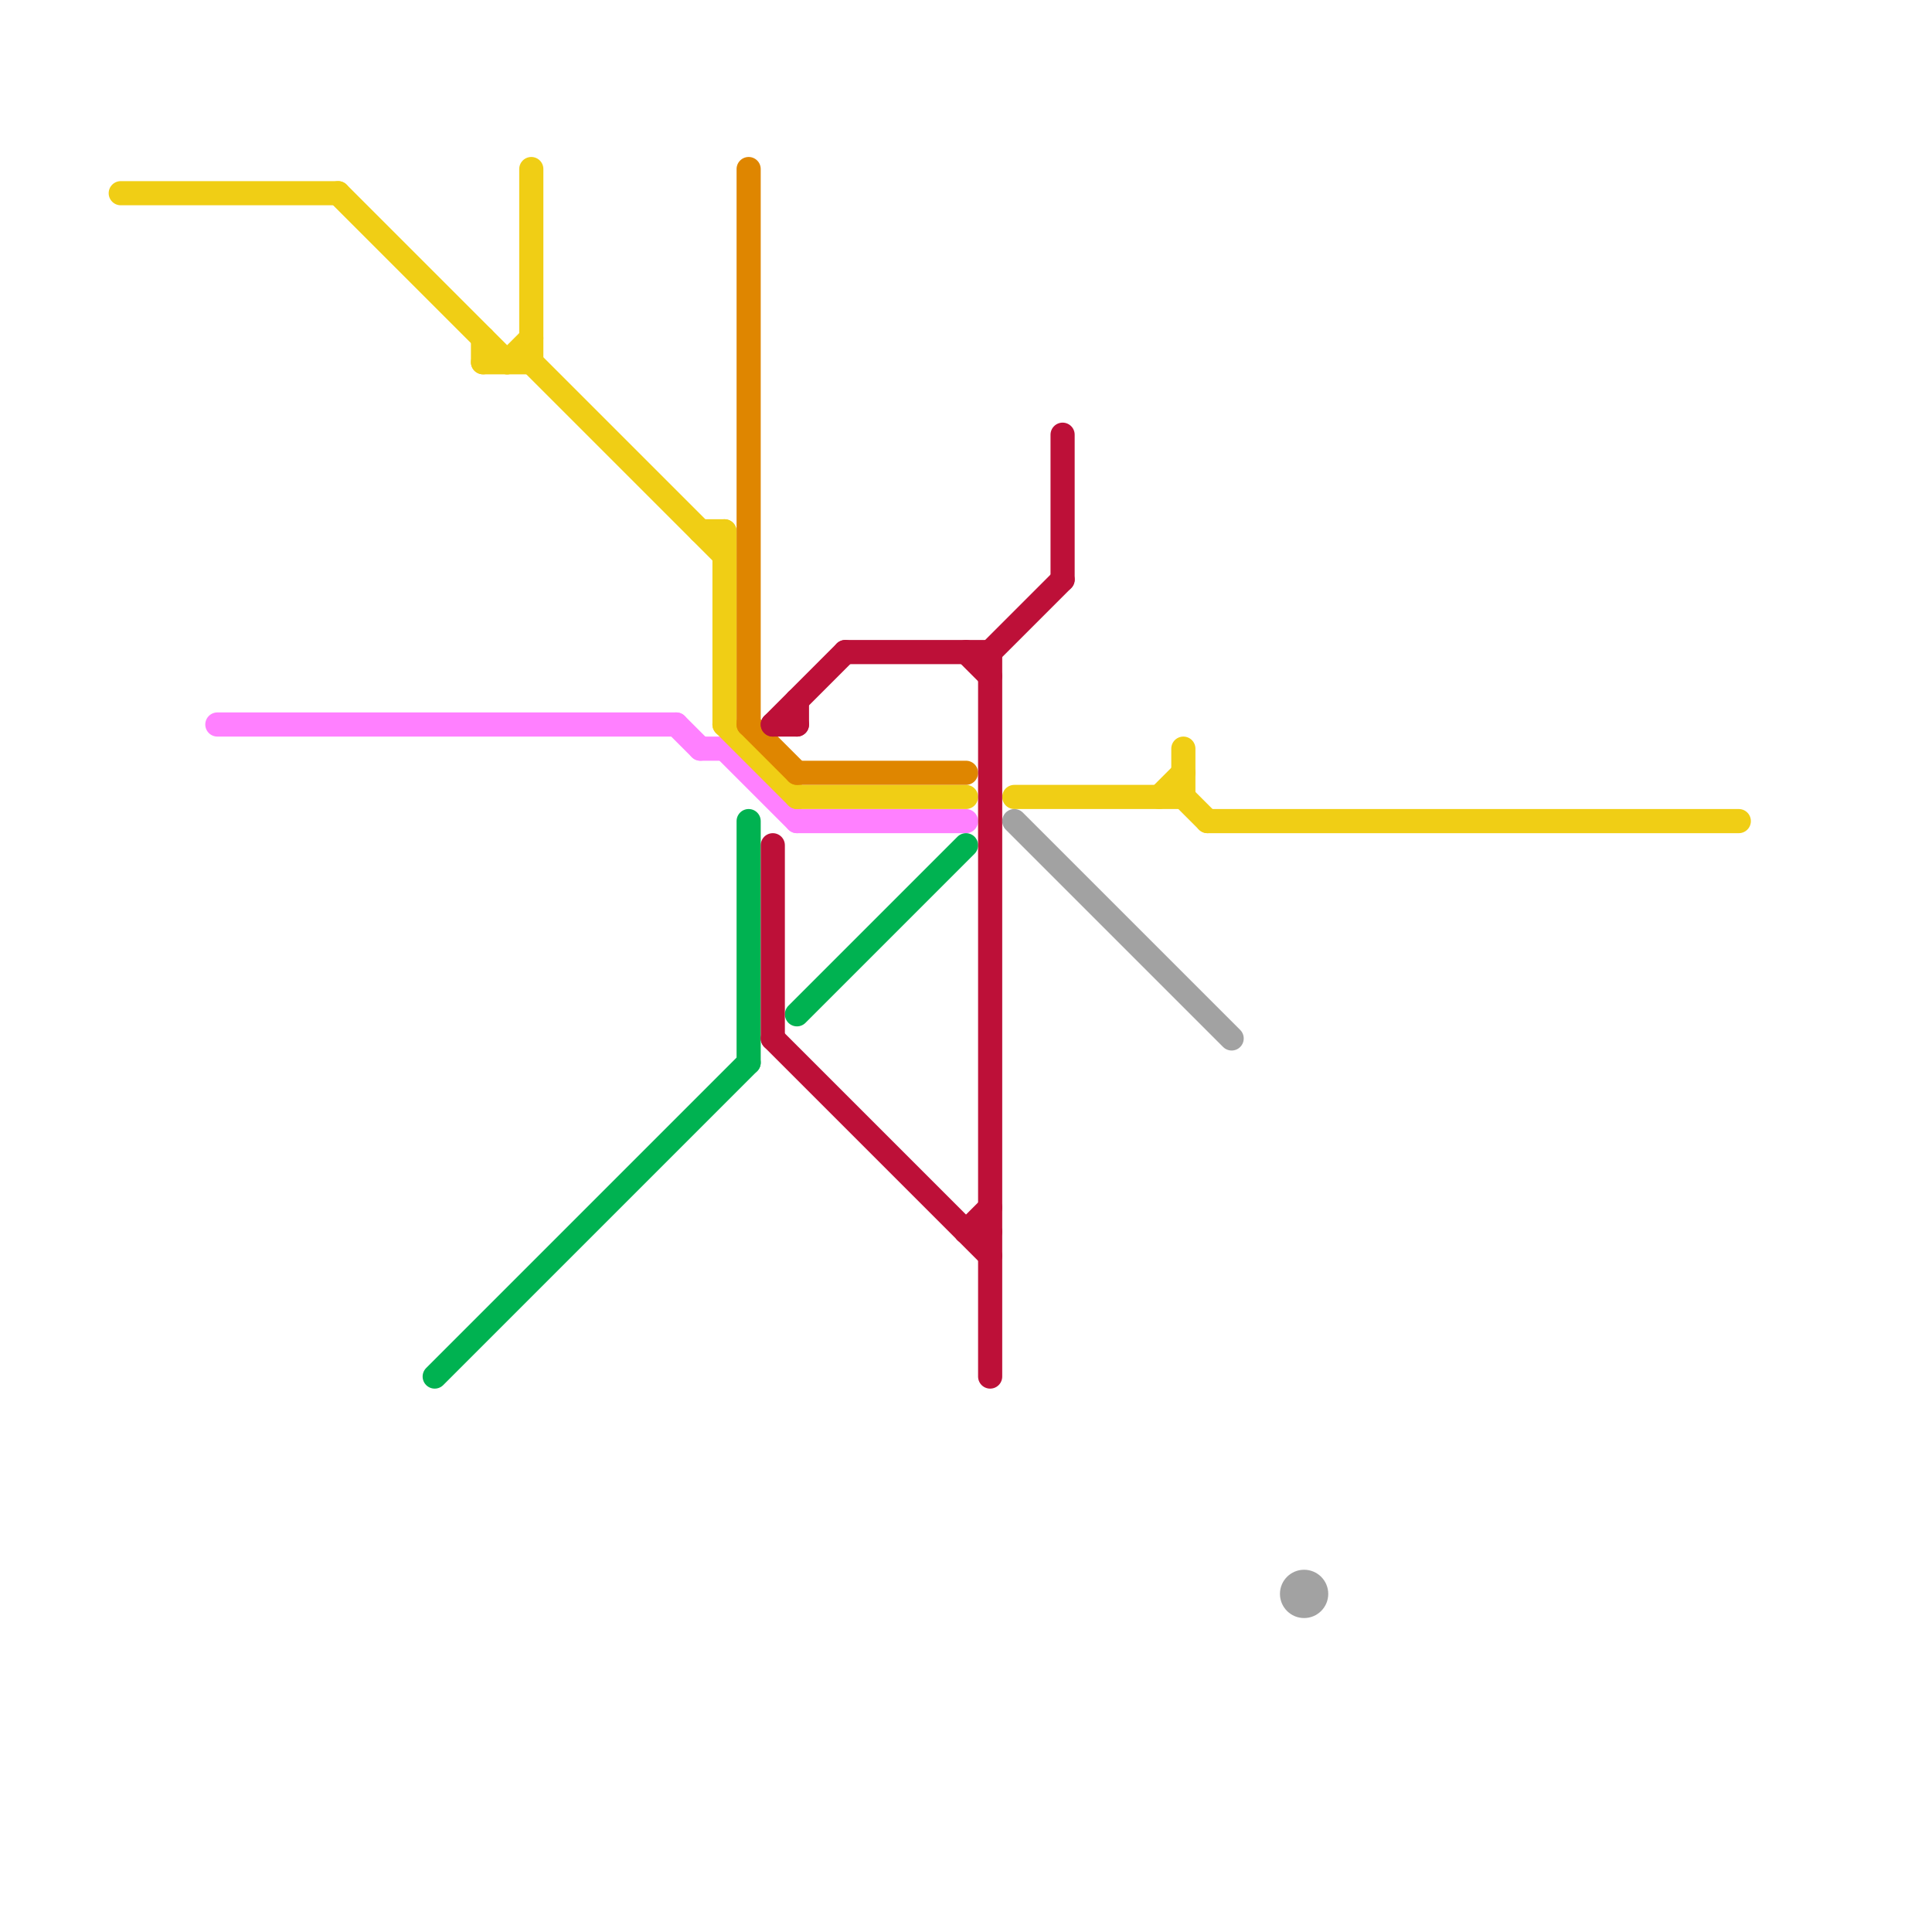 
<svg version="1.1" xmlns="http://www.w3.org/2000/svg" viewBox="0 0 80 80">
<style>text { font: 1px Helvetica; font-weight: 600; white-space: pre; dominant-baseline: central; } line { stroke-width: 1; fill: none; stroke-linecap: round; stroke-linejoin: round; } .c0 { stroke: #ff80ff } .c1 { stroke: #f0ce15 } .c2 { stroke: #00b251 } .c3 { stroke: #df8600 } .c4 { stroke: #bd1038 } .c5 { stroke: #a2a2a2 }</style><defs><g id="wm-xf"><circle r="1.2" fill="#000"/><circle r="0.9" fill="#fff"/><circle r="0.6" fill="#000"/><circle r="0.3" fill="#fff"/></g><g id="wm"><circle r="0.6" fill="#000"/><circle r="0.3" fill="#fff"/></g></defs><line class="c0" x1="33" y1="34" x2="40" y2="34"/><line class="c0" x1="9" y1="30" x2="28" y2="30"/><line class="c0" x1="30" y1="31" x2="33" y2="34"/><line class="c0" x1="28" y1="30" x2="29" y2="31"/><line class="c0" x1="29" y1="31" x2="30" y2="31"/><line class="c1" x1="29" y1="22" x2="30" y2="22"/><line class="c1" x1="21" y1="15" x2="22" y2="14"/><line class="c1" x1="30" y1="30" x2="33" y2="33"/><line class="c1" x1="20" y1="14" x2="20" y2="15"/><line class="c1" x1="20" y1="15" x2="22" y2="15"/><line class="c1" x1="49" y1="31" x2="49" y2="33"/><line class="c1" x1="49" y1="33" x2="50" y2="34"/><line class="c1" x1="14" y1="8" x2="21" y2="15"/><line class="c1" x1="22" y1="7" x2="22" y2="15"/><line class="c1" x1="22" y1="15" x2="30" y2="23"/><line class="c1" x1="50" y1="34" x2="72" y2="34"/><line class="c1" x1="30" y1="22" x2="30" y2="30"/><line class="c1" x1="48" y1="33" x2="49" y2="32"/><line class="c1" x1="42" y1="33" x2="49" y2="33"/><line class="c1" x1="5" y1="8" x2="14" y2="8"/><line class="c1" x1="33" y1="33" x2="40" y2="33"/><line class="c2" x1="18" y1="57" x2="31" y2="44"/><line class="c2" x1="31" y1="34" x2="31" y2="44"/><line class="c2" x1="33" y1="42" x2="40" y2="35"/><line class="c3" x1="31" y1="7" x2="31" y2="30"/><line class="c3" x1="33" y1="32" x2="40" y2="32"/><line class="c3" x1="31" y1="30" x2="33" y2="32"/><line class="c4" x1="32" y1="30" x2="33" y2="30"/><line class="c4" x1="40" y1="51" x2="41" y2="51"/><line class="c4" x1="32" y1="35" x2="32" y2="43"/><line class="c4" x1="41" y1="27" x2="41" y2="57"/><line class="c4" x1="40" y1="51" x2="41" y2="50"/><line class="c4" x1="33" y1="29" x2="33" y2="30"/><line class="c4" x1="40" y1="27" x2="41" y2="28"/><line class="c4" x1="41" y1="27" x2="44" y2="24"/><line class="c4" x1="44" y1="18" x2="44" y2="24"/><line class="c4" x1="35" y1="27" x2="41" y2="27"/><line class="c4" x1="32" y1="30" x2="35" y2="27"/><line class="c4" x1="32" y1="43" x2="41" y2="52"/><line class="c5" x1="42" y1="34" x2="51" y2="43"/><circle cx="54" cy="66" r="1" fill="#a2a2a2" />
</svg>
